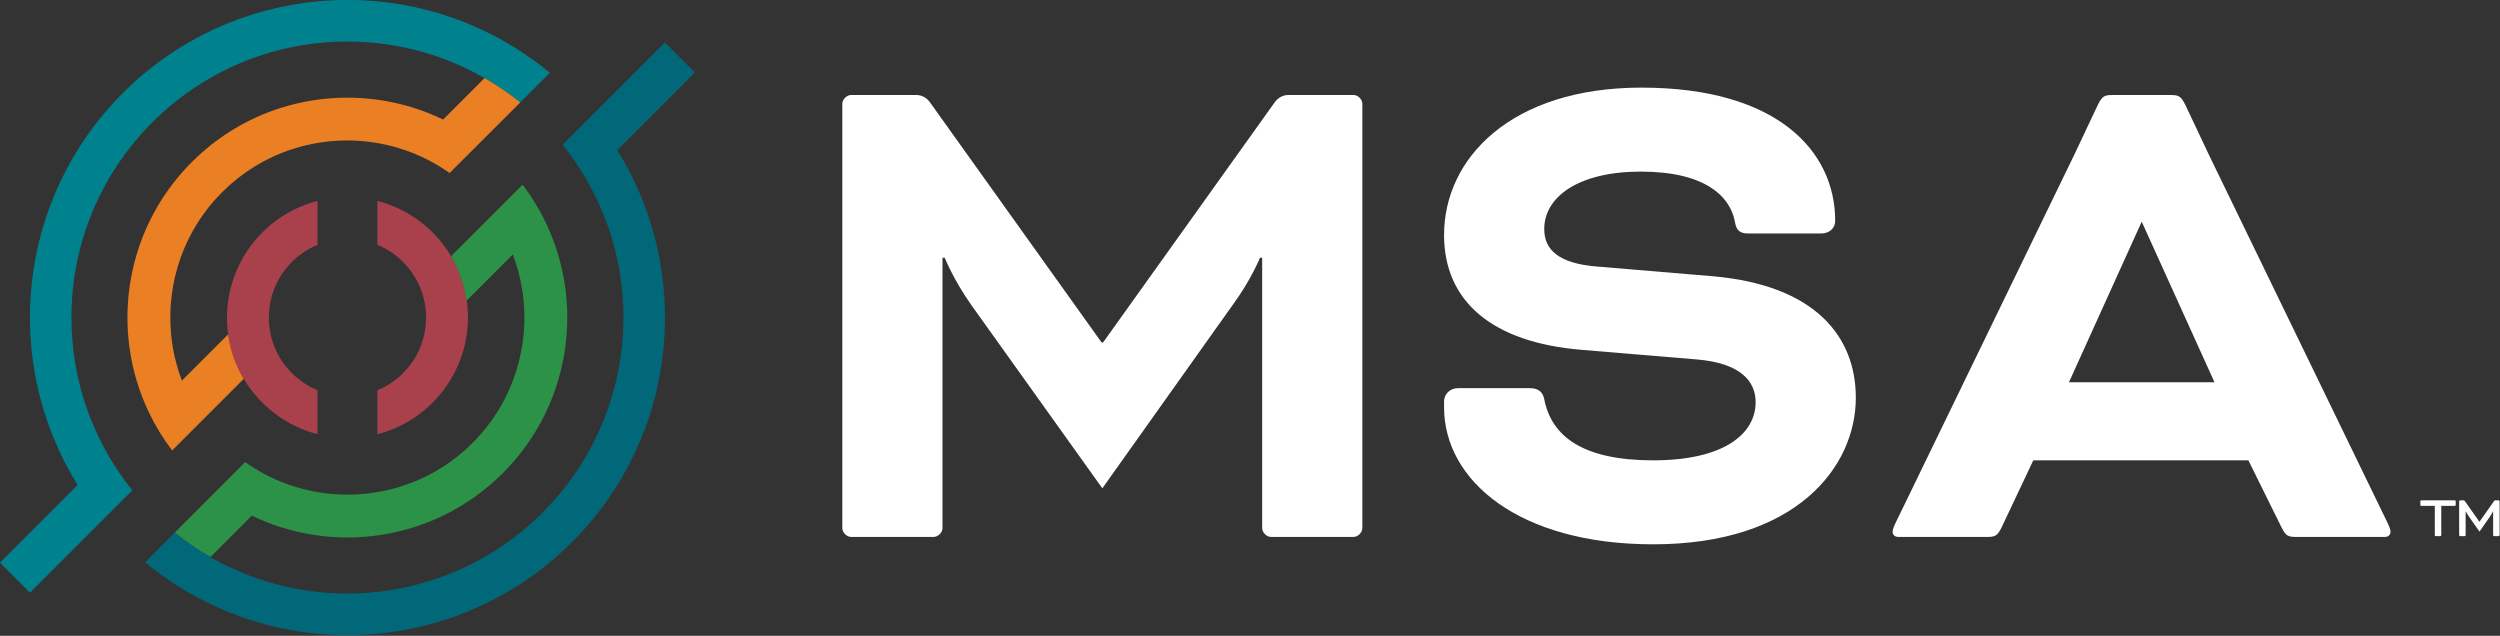 <?xml version="1.0" encoding="UTF-8" standalone="no"?> <svg xmlns="http://www.w3.org/2000/svg" xmlns:xlink="http://www.w3.org/1999/xlink" xmlns:serif="http://www.serif.com/" width="100%" height="100%" viewBox="0 0 1675 426" version="1.1" xml:space="preserve" style="fill-rule:evenodd;clip-rule:evenodd;stroke-linejoin:round;stroke-miterlimit:2;"><rect x="0" y="0" width="1675" height="426" fill="#333333" stroke="none"/> <g transform="matrix(4.167,0,0,4.167,281.292,277.21)"> <path d="M0,-30.937C-2.009,-32.451 -4.317,-33.579 -6.826,-34.222L-6.826,-27.159C-3.759,-25.894 -1.296,-23.462 0,-20.411C0.646,-18.893 1.003,-17.222 1.003,-15.468C1.003,-13.744 0.656,-12.102 0.031,-10.604C0.021,-10.579 0.011,-10.552 0,-10.526C-1.29,-7.492 -3.73,-5.067 -6.774,-3.797C-6.791,-3.79 -6.809,-3.785 -6.826,-3.778L-6.826,3.285C-5.03,2.825 -3.337,2.118 -1.782,1.195C-1.164,0.829 -0.57,0.43 0,0C2.02,-1.523 3.729,-3.427 5.024,-5.612C6.737,-8.502 7.738,-11.865 7.738,-15.468C7.738,-21.797 4.692,-27.4 0,-30.937" style="fill:rgb(169,65,77);fill-rule:nonzero;"></path> </g> <g transform="matrix(4.167,0,0,4.167,184.299,233.351)"> <path d="M0,-9.885C1.29,-12.919 3.73,-15.343 6.774,-16.614C6.791,-16.621 6.809,-16.626 6.826,-16.633L6.826,-23.696C5.03,-23.236 3.337,-22.529 1.782,-21.606C1.164,-21.24 0.571,-20.841 0,-20.411C-2.02,-18.888 -3.729,-16.985 -5.024,-14.799C-6.737,-11.908 -7.738,-8.546 -7.738,-4.942C-7.738,1.386 -4.692,6.989 0,10.526C2.009,12.041 4.317,13.168 6.826,13.811L6.826,6.748C3.759,5.484 1.296,3.051 0,0C-0.646,-1.518 -1.003,-3.188 -1.003,-4.942C-1.003,-6.666 -0.656,-8.309 -0.031,-9.806C-0.021,-9.832 -0.011,-9.859 0,-9.885" style="fill:rgb(169,65,77);fill-rule:nonzero;"></path> </g> <g transform="matrix(4.167,0,0,4.167,345.013,364.808)"> <path d="M0,-79.877C-6.808,-84.112 -14.391,-86.603 -22.114,-87.329C-25.315,-87.629 -28.539,-87.629 -31.74,-87.328C-43.16,-86.251 -54.288,-81.342 -63.034,-72.596C-80.145,-55.485 -82.563,-29.262 -70.315,-9.562L-82.803,2.925L-77.976,7.752L-61.523,-8.7C-67.642,-16.307 -71.312,-25.968 -71.312,-36.49C-71.312,-61 -51.442,-80.869 -26.932,-80.869C-18.903,-80.869 -11.378,-78.727 -4.882,-74.995C-2.865,-73.837 -0.945,-72.53 0.857,-71.081L5.617,-75.84C3.819,-77.331 1.939,-78.671 0,-79.877" style="fill:rgb(0,130,142);fill-rule:nonzero;"></path> </g> <g transform="matrix(4.167,0,0,4.167,348.585,285.484)"> <path d="M0,-52.043C-1.802,-53.493 -3.723,-54.799 -5.74,-55.958L-12.4,-49.297C-12.386,-49.29 -12.378,-49.276 -12.365,-49.269C-12.384,-49.277 -12.402,-49.288 -12.42,-49.297C-25.589,-55.658 -41.882,-53.383 -52.809,-42.457C-58.487,-36.779 -61.826,-29.65 -62.835,-22.265C-63.272,-19.072 -63.272,-15.832 -62.837,-12.64C-62.341,-9.005 -61.276,-5.436 -59.649,-2.068C-58.643,0.017 -57.419,2.021 -55.979,3.915L-51.044,-1.019L-44.468,-7.595C-45.414,-9.19 -46.111,-10.887 -46.559,-12.64C-46.736,-13.335 -46.874,-14.037 -46.973,-14.745L-54.41,-7.308C-55.07,-9.043 -55.554,-10.828 -55.863,-12.64C-56.406,-15.825 -56.406,-19.08 -55.862,-22.265C-54.903,-27.878 -52.281,-33.262 -47.948,-37.595C-39.757,-45.786 -27.827,-47.925 -17.66,-44.057C-15.459,-43.22 -13.35,-42.094 -11.371,-40.692L0,-52.043Z" style="fill:rgb(234,127,35);fill-rule:nonzero;"></path> </g> <g transform="matrix(4.167,0,0,4.167,140.964,123.733)"> <path d="M0,59.873L6.654,53.219C19.821,59.571 36.106,57.295 47.028,46.372C52.706,40.694 56.045,33.566 57.055,26.181C57.492,22.988 57.492,19.748 57.056,16.555C56.56,12.921 55.496,9.352 53.869,5.984C52.862,3.899 51.639,1.894 50.199,0L38.688,11.511C39.633,13.106 40.33,14.803 40.778,16.555C40.956,17.251 41.093,17.953 41.192,18.661L48.629,11.224C49.29,12.959 49.773,14.744 50.083,16.555C50.625,19.741 50.625,22.996 50.081,26.181C49.123,31.794 46.5,37.178 42.167,41.511C33.977,49.702 22.046,51.841 11.88,47.973C9.679,47.136 7.57,46.01 5.591,44.608L-5.74,55.959C-3.938,57.408 -2.017,58.715 0,59.873Z" style="fill:rgb(43,146,72);fill-rule:nonzero;"></path> </g> <g transform="matrix(4.167,0,0,4.167,465.589,405.735)"> <path d="M0,-85.717L-4.827,-90.544L-21.275,-74.096C-21.093,-73.869 -20.92,-73.635 -20.743,-73.405C-20.558,-73.166 -20.369,-72.93 -20.19,-72.689C-19.976,-72.399 -19.771,-72.101 -19.563,-71.806C-19.434,-71.622 -19.3,-71.442 -19.174,-71.257C-18.91,-70.868 -18.656,-70.473 -18.403,-70.076C-18.347,-69.987 -18.286,-69.898 -18.23,-69.808C-17.958,-69.375 -17.698,-68.934 -17.44,-68.491C-17.415,-68.446 -17.386,-68.402 -17.36,-68.357C-17.357,-68.35 -17.354,-68.344 -17.351,-68.338C-16.869,-67.498 -16.417,-66.64 -15.989,-65.767C-15.98,-65.749 -15.972,-65.73 -15.963,-65.712C-13.105,-59.851 -11.491,-53.273 -11.491,-46.312C-11.491,-39.262 -13.15,-32.606 -16.077,-26.688C-16.113,-26.614 -16.144,-26.539 -16.18,-26.466C-16.622,-25.586 -17.089,-24.721 -17.585,-23.875C-17.605,-23.842 -17.625,-23.807 -17.644,-23.773C-17.917,-23.311 -18.2,-22.857 -18.489,-22.406C-18.55,-22.312 -18.609,-22.217 -18.671,-22.123C-18.958,-21.682 -19.253,-21.248 -19.555,-20.818C-19.614,-20.734 -19.674,-20.651 -19.733,-20.567C-20.057,-20.115 -20.386,-19.668 -20.725,-19.229C-20.745,-19.202 -20.766,-19.177 -20.786,-19.151C-21.409,-18.348 -22.07,-17.566 -22.755,-16.798C-23.004,-16.519 -23.266,-16.254 -23.521,-15.982C-23.846,-15.635 -24.158,-15.281 -24.497,-14.944C-24.666,-14.774 -24.841,-14.615 -25.013,-14.449C-25.168,-14.299 -25.324,-14.149 -25.481,-14.001C-26.178,-13.345 -26.888,-12.714 -27.615,-12.113C-27.739,-12.01 -27.866,-11.911 -27.991,-11.81C-28.781,-11.171 -29.583,-10.553 -30.405,-9.977C-30.412,-9.971 -30.42,-9.966 -30.427,-9.961C-30.933,-9.606 -31.446,-9.263 -31.967,-8.93C-31.986,-8.917 -32.005,-8.904 -32.025,-8.892C-32.706,-8.458 -33.402,-8.047 -34.107,-7.649C-34.183,-7.606 -34.257,-7.562 -34.333,-7.52C-35.05,-7.121 -35.78,-6.742 -36.521,-6.382C-36.525,-6.379 -36.531,-6.377 -36.536,-6.375C-37.17,-6.068 -37.812,-5.78 -38.458,-5.506C-38.812,-5.353 -39.172,-5.213 -39.532,-5.07C-39.804,-4.962 -40.076,-4.855 -40.35,-4.753C-40.807,-4.582 -41.267,-4.418 -41.731,-4.261C-41.838,-4.225 -41.946,-4.192 -42.054,-4.156C-46.403,-2.726 -51.042,-1.933 -55.871,-1.933C-63.896,-1.933 -71.416,-4.073 -77.91,-7.801L-77.911,-7.807C-79.927,-8.966 -81.848,-10.272 -83.65,-11.721L-83.654,-11.717L-88.41,-6.962C-86.612,-5.471 -84.731,-4.131 -82.792,-2.925C-75.984,1.31 -68.401,3.801 -60.678,4.527C-57.478,4.827 -54.254,4.827 -51.053,4.525C-39.632,3.449 -28.504,-1.46 -19.759,-10.206C-2.648,-27.317 -0.23,-53.54 -12.477,-73.24L0,-85.717Z" style="fill:rgb(0,104,121);fill-rule:nonzero;"></path> </g> <g transform="matrix(4.167,0,0,4.167,906.851,359.74)"> <path d="M0,-71.061C0.711,-71.061 1.421,-70.351 1.421,-69.64L1.421,-1.421C1.421,-0.711 0.711,0 0,0L-13.265,0C-13.976,0 -14.686,-0.711 -14.686,-1.421L-14.686,-44.887L-15.041,-44.887C-15.041,-44.887 -16.462,-41.334 -19.423,-37.307L-40.386,-7.817L-61.468,-37.307C-64.31,-41.334 -65.731,-44.887 -65.731,-44.887L-66.086,-44.887L-66.086,-1.421C-66.086,-0.711 -66.797,0 -67.508,0L-80.773,0C-81.483,0 -82.194,-0.711 -82.194,-1.421L-82.194,-69.64C-82.194,-70.351 -81.483,-71.061 -80.773,-71.061L-70.351,-71.061C-69.521,-71.061 -68.692,-70.706 -68.1,-69.877L-40.504,-31.267L-40.268,-31.267L-12.673,-69.877C-12.08,-70.706 -11.251,-71.061 -10.422,-71.061L0,-71.061Z" style="fill:white;fill-rule:nonzero;"></path> </g> <g transform="matrix(4.167,0,0,4.167,1024.77,163.332)"> <path d="M0,23.214C1.421,23.214 2.132,23.806 2.368,24.99C3.553,31.03 8.646,34.82 19.896,34.82C31.267,34.82 36.359,30.557 36.359,25.464C36.359,22.148 33.99,19.187 26.885,18.595L8.408,17.055C-6.04,15.871 -13.738,9.238 -13.738,-1.421C-13.738,-13.738 -2.961,-25.108 18.002,-25.108C39.676,-25.108 49.15,-15.041 49.15,-3.671C49.15,-2.605 48.321,-1.657 46.9,-1.657L35.175,-1.657C33.99,-1.657 33.28,-2.013 33.043,-3.434C32.333,-7.579 28.306,-11.606 17.884,-11.606C7.935,-11.606 2.368,-7.579 2.368,-2.368C2.368,0.83 4.5,3.198 11.015,3.672L29.371,5.212C45.952,6.633 52.467,14.923 52.467,24.754C52.467,35.886 42.873,48.322 19.896,48.322C-1.776,48.322 -13.738,38.018 -13.738,26.293L-13.738,25.346C-13.738,24.161 -12.791,23.214 -11.488,23.214L0,23.214Z" style="fill:white;fill-rule:nonzero;"></path> </g> <g transform="matrix(4.167,0,0,4.167,1386.2,167.287)"> <path d="M0,21.317L11.7,-4.501L23.401,21.317L0,21.317ZM51.233,43.939L22.509,-15.243L18.686,-23.333C18.488,-23.728 18.317,-24.015 18.145,-24.234C17.695,-24.803 17.226,-24.872 16.198,-24.872L7.153,-24.872C6.127,-24.872 5.657,-24.803 5.207,-24.234C5.034,-24.015 4.863,-23.728 4.666,-23.333L0.844,-15.243L-27.881,43.939C-28.118,44.412 -28.355,45.004 -28.355,45.359C-28.355,45.714 -28.118,46.189 -27.408,46.189L-13.313,46.189C-11.893,46.189 -11.537,46.07 -10.826,44.649L-5.734,33.871L28.85,33.871L34.179,44.649C34.89,46.07 35.244,46.189 36.666,46.189L50.76,46.189C51.471,46.189 51.707,45.714 51.707,45.359C51.707,45.004 51.471,44.412 51.233,43.939" style="fill:white;fill-rule:nonzero;"></path> </g> <g transform="matrix(4.167,0,0,4.167,1674.11,359.202)"> <path d="M0,-5.758C0.057,-5.758 0.149,-5.665 0.149,-5.609L0.149,-0.13C0.149,-0.074 0.057,0 0,0L-0.742,0C-0.798,0 -0.892,-0.074 -0.892,-0.13L-0.892,-3.956L-0.929,-3.956C-0.929,-3.956 -1.188,-3.455 -1.392,-3.157L-3.082,-0.724L-4.791,-3.157C-4.995,-3.455 -5.274,-3.956 -5.274,-3.956L-5.312,-3.956L-5.312,-0.13C-5.312,-0.074 -5.386,0 -5.441,0L-6.203,0C-6.259,0 -6.352,-0.074 -6.352,-0.13L-6.352,-5.609C-6.352,-5.665 -6.259,-5.758 -6.203,-5.758L-5.646,-5.758C-5.571,-5.758 -5.497,-5.721 -5.46,-5.665L-3.12,-2.34L-3.064,-2.34L-0.724,-5.665C-0.687,-5.721 -0.612,-5.758 -0.557,-5.758L0,-5.758ZM-12.593,-4.996L-12.593,-5.628C-12.593,-5.684 -12.518,-5.758 -12.463,-5.758L-7.038,-5.758C-6.983,-5.758 -6.908,-5.684 -6.908,-5.628L-6.908,-4.996C-6.908,-4.941 -6.983,-4.866 -7.038,-4.866L-9.23,-4.866L-9.23,-0.148C-9.23,-0.074 -9.323,0 -9.38,0L-10.122,0C-10.178,0 -10.271,-0.074 -10.271,-0.148L-10.271,-4.866L-12.463,-4.866C-12.518,-4.866 -12.593,-4.941 -12.593,-4.996" style="fill:white;fill-rule:nonzero;"></path> </g> </svg> 